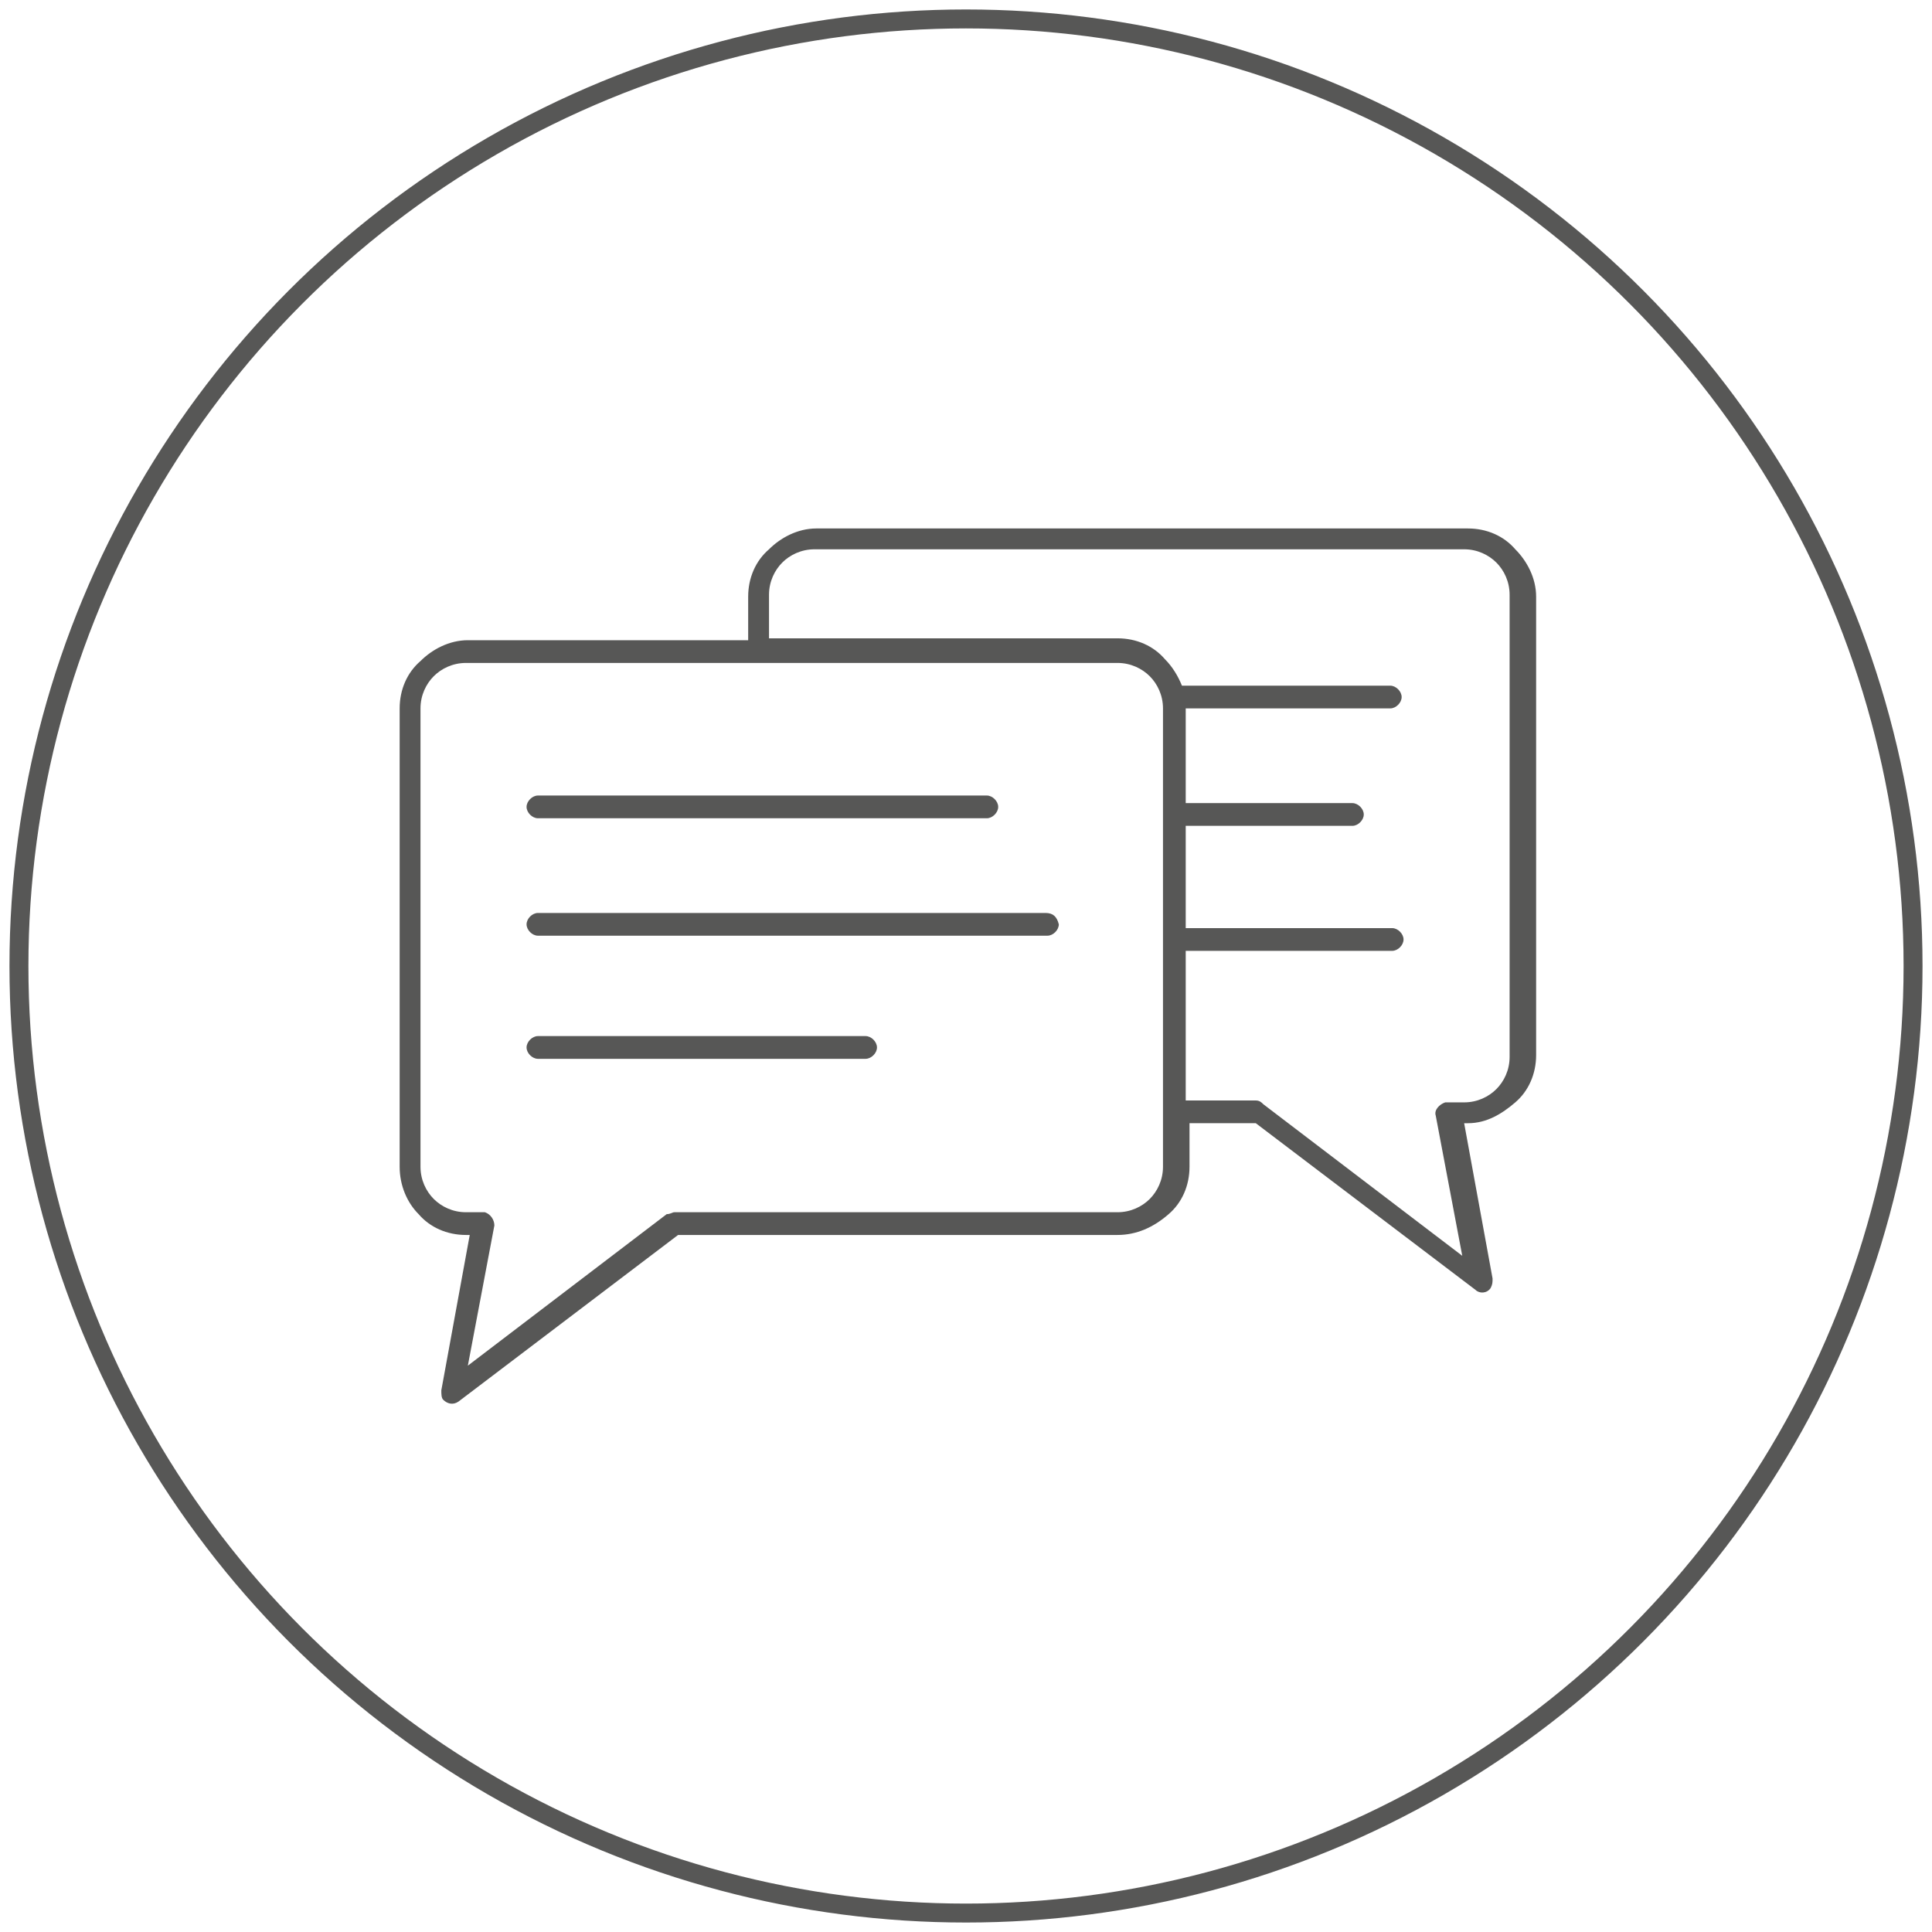 <svg xmlns="http://www.w3.org/2000/svg" viewBox="0 0 102 102"><circle cx="51" cy="51" r="50" fill="none" stroke="#575756" stroke-miterlimit="10"/><path d="M59 65.2H35.8L24.2 74c-.3.2-.6.1-.8-.1-.1-.1-.1-.3-.1-.5l1.5-8.2h-.2c-1 0-1.9-.4-2.5-1.1-.6-.6-1-1.5-1-2.5V37.4c0-1 .4-1.9 1.1-2.5.6-.6 1.5-1.1 2.5-1.1h14.8v-2.3c0-1 .4-1.9 1.1-2.5.6-.6 1.5-1.1 2.5-1.1h34.4c1 0 1.9.4 2.5 1.1.6.6 1.1 1.5 1.1 2.5v24.2c0 1-.4 1.9-1.1 2.5-.7.6-1.5 1.1-2.5 1.1h-.2l1.5 8.2c0 .2 0 .3-.1.5-.2.3-.6.3-.8.1l-11.6-8.8h-3.5v2.3c0 1-.4 1.9-1.1 2.5-.8.7-1.7 1.1-2.7 1.1zM45.7 54.7H28.4c-.3 0-.6.3-.6.6s.3.6.6.6h17.3c.3 0 .6-.3.6-.6s-.3-.6-.6-.6zm9.5-6.5H28.4c-.3 0-.6.3-.6.6s.3.6.6.6h26.9c.3 0 .6-.3.6-.6-.1-.4-.3-.6-.7-.6zM52.1 42H28.4c-.3 0-.6.3-.6.6s.3.6.6.6h23.7c.3 0 .6-.3.6-.6s-.3-.6-.6-.6zm21.4 7c.3 0 .6.3.6.6s-.3.6-.6.6H62.6v7.9h3.7c.2 0 .3.1.4.2l10.5 8-1.4-7.4c-.1-.3.2-.6.5-.7h1c.7 0 1.3-.3 1.7-.7.4-.4.7-1 .7-1.7V31.4c0-.7-.3-1.3-.7-1.7-.4-.4-1-.7-1.7-.7H43c-.7 0-1.3.3-1.7.7-.4.4-.7 1-.7 1.7v2.3H59c1 0 1.9.4 2.5 1.1.4.4.7.9.9 1.4h11c.3 0 .6.3.6.6s-.3.6-.6.6H62.6v5h8.8c.3 0 .6.3.6.6s-.3.6-.6.6h-8.8V49h10.9zM35.6 64H59c.7 0 1.3-.3 1.7-.7.4-.4.7-1 .7-1.7V37.4c0-.7-.3-1.3-.7-1.7-.4-.4-1-.7-1.7-.7H24.6c-.7 0-1.3.3-1.7.7-.4.4-.7 1-.7 1.7v24.2c0 .7.3 1.3.7 1.7.4.4 1 .7 1.7.7h1c.3.1.5.4.5.7l-1.4 7.4 10.5-8c.2 0 .3-.1.4-.1z" fill-rule="evenodd" clip-rule="evenodd" fill="#575756"/></svg>